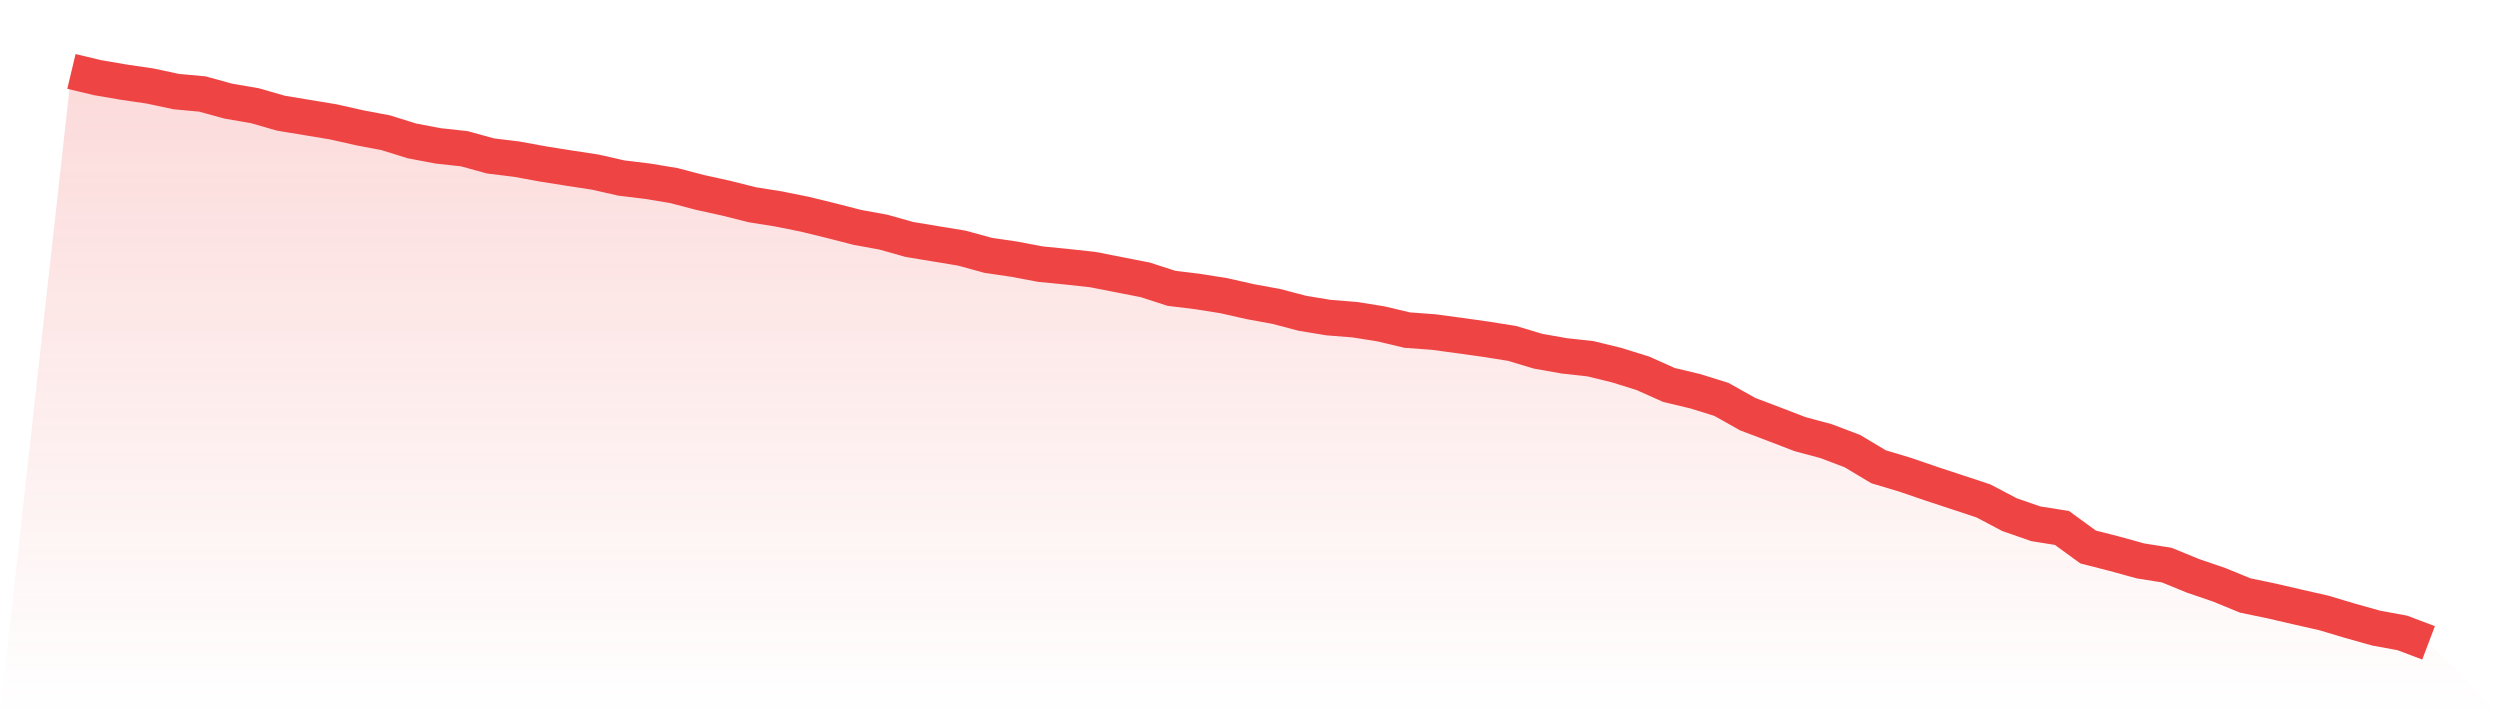 <svg viewBox="0 0 140 40" xmlns="http://www.w3.org/2000/svg">
<defs>
<linearGradient id="gradient" x1="0" x2="0" y1="0" y2="1">
<stop offset="0%" stop-color="#ef4444" stop-opacity="0.2"/>
<stop offset="100%" stop-color="#ef4444" stop-opacity="0"/>
</linearGradient>
</defs>
<path d="M4,4 L4,4 L5.467,4.35 L6.933,4.601 L8.4,4.816 L9.867,5.129 L11.333,5.264 L12.8,5.667 L14.267,5.918 L15.733,6.339 L17.2,6.582 L18.667,6.824 L20.133,7.155 L21.6,7.433 L23.067,7.89 L24.533,8.168 L26,8.329 L27.467,8.733 L28.933,8.912 L30.4,9.181 L31.867,9.414 L33.333,9.638 L34.8,9.97 L36.267,10.149 L37.733,10.391 L39.2,10.776 L40.667,11.099 L42.133,11.467 L43.6,11.7 L45.067,11.996 L46.533,12.354 L48,12.731 L49.467,12.999 L50.933,13.412 L52.4,13.654 L53.867,13.896 L55.333,14.299 L56.8,14.514 L58.267,14.792 L59.733,14.936 L61.2,15.097 L62.667,15.384 L64.133,15.671 L65.6,16.146 L67.067,16.325 L68.533,16.558 L70,16.89 L71.467,17.159 L72.933,17.544 L74.4,17.786 L75.867,17.903 L77.333,18.136 L78.8,18.485 L80.267,18.593 L81.733,18.79 L83.2,18.996 L84.667,19.229 L86.133,19.668 L87.6,19.928 L89.067,20.09 L90.533,20.448 L92,20.905 L93.467,21.56 L94.933,21.909 L96.4,22.366 L97.867,23.191 L99.333,23.747 L100.8,24.311 L102.267,24.706 L103.733,25.262 L105.2,26.14 L106.667,26.579 L108.133,27.081 L109.6,27.565 L111.067,28.049 L112.533,28.82 L114,29.331 L115.467,29.564 L116.933,30.631 L118.4,31.007 L119.867,31.411 L121.333,31.644 L122.8,32.244 L124.267,32.746 L125.733,33.347 L127.2,33.652 L128.667,33.992 L130.133,34.324 L131.6,34.763 L133.067,35.175 L134.533,35.444 L136,36 L140,40 L0,40 z" fill="url(#gradient)"/>
<path d="M4,4 L4,4 L5.467,4.35 L6.933,4.601 L8.4,4.816 L9.867,5.129 L11.333,5.264 L12.8,5.667 L14.267,5.918 L15.733,6.339 L17.2,6.582 L18.667,6.824 L20.133,7.155 L21.6,7.433 L23.067,7.89 L24.533,8.168 L26,8.329 L27.467,8.733 L28.933,8.912 L30.4,9.181 L31.867,9.414 L33.333,9.638 L34.8,9.97 L36.267,10.149 L37.733,10.391 L39.2,10.776 L40.667,11.099 L42.133,11.467 L43.6,11.7 L45.067,11.996 L46.533,12.354 L48,12.731 L49.467,12.999 L50.933,13.412 L52.4,13.654 L53.867,13.896 L55.333,14.299 L56.8,14.514 L58.267,14.792 L59.733,14.936 L61.2,15.097 L62.667,15.384 L64.133,15.671 L65.6,16.146 L67.067,16.325 L68.533,16.558 L70,16.89 L71.467,17.159 L72.933,17.544 L74.4,17.786 L75.867,17.903 L77.333,18.136 L78.8,18.485 L80.267,18.593 L81.733,18.79 L83.2,18.996 L84.667,19.229 L86.133,19.668 L87.6,19.928 L89.067,20.09 L90.533,20.448 L92,20.905 L93.467,21.56 L94.933,21.909 L96.4,22.366 L97.867,23.191 L99.333,23.747 L100.8,24.311 L102.267,24.706 L103.733,25.262 L105.2,26.14 L106.667,26.579 L108.133,27.081 L109.6,27.565 L111.067,28.049 L112.533,28.82 L114,29.331 L115.467,29.564 L116.933,30.631 L118.4,31.007 L119.867,31.411 L121.333,31.644 L122.8,32.244 L124.267,32.746 L125.733,33.347 L127.2,33.652 L128.667,33.992 L130.133,34.324 L131.6,34.763 L133.067,35.175 L134.533,35.444 L136,36" fill="none" stroke="#ef4444" stroke-width="2"/>
</svg>